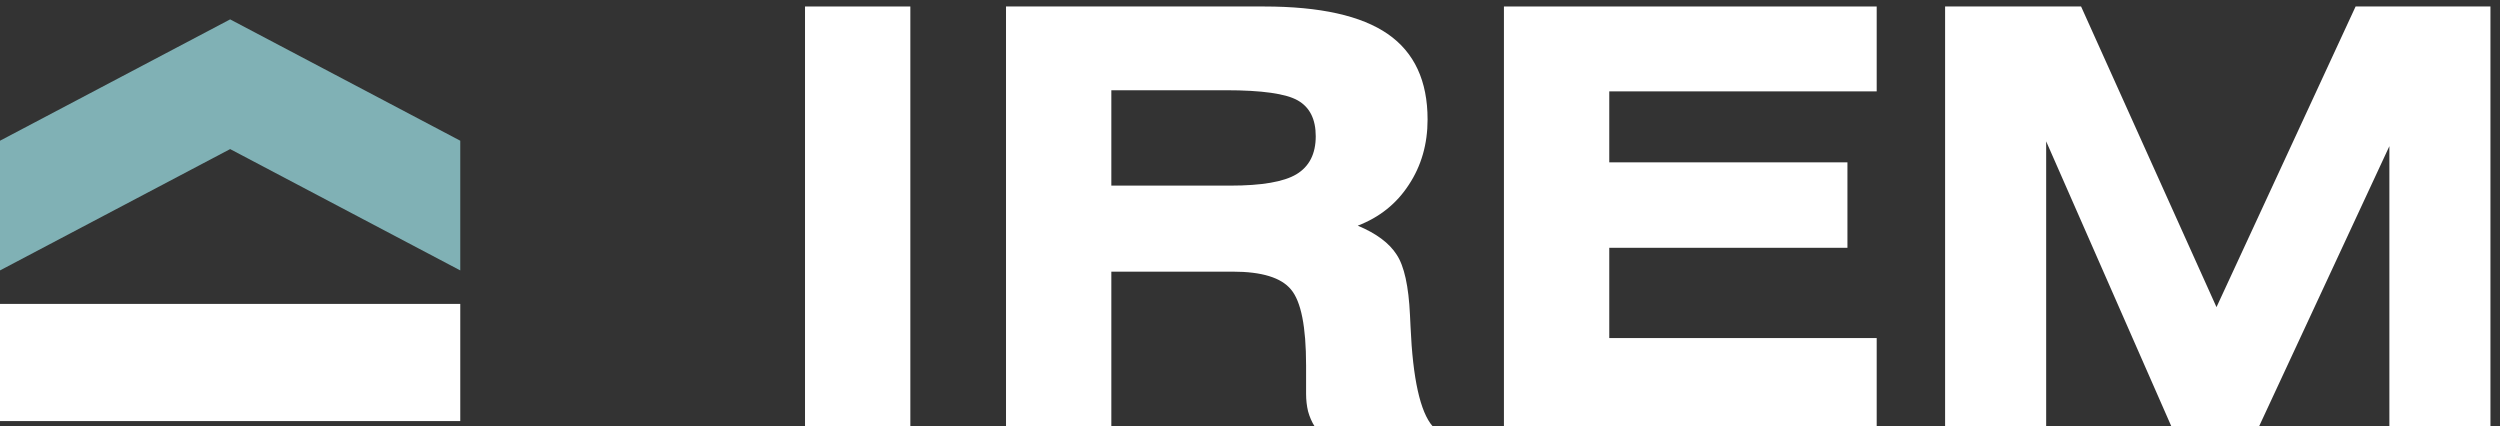 <?xml version="1.0" encoding="UTF-8"?>
<svg xmlns="http://www.w3.org/2000/svg" width="129" height="22" viewBox="0 0 129 22" fill="none">
  <rect x="0" y="0" width="129" height="22" fill="#333333" stroke="none"/>
  <path d="M41.539 22V0.335H46.974V22H41.539Z" fill="white"></path>
  <path d="M57.345 9.578H63.482C65.103 9.578 66.241 9.383 66.895 8.992C67.56 8.592 67.892 7.938 67.892 7.029C67.892 6.15 67.584 5.535 66.969 5.184C66.353 4.832 65.113 4.656 63.248 4.656H57.345V9.578ZM51.91 22V0.335H65.226C68.116 0.335 70.245 0.809 71.612 1.756C72.98 2.703 73.663 4.173 73.663 6.165C73.663 7.435 73.341 8.558 72.696 9.534C72.061 10.511 71.183 11.214 70.06 11.644C71.017 12.044 71.686 12.542 72.066 13.138C72.457 13.724 72.686 14.764 72.755 16.258C72.765 16.404 72.774 16.605 72.784 16.858C72.901 19.544 73.282 21.258 73.927 22H67.833C67.686 21.766 67.574 21.507 67.496 21.224C67.428 20.94 67.394 20.638 67.394 20.315V18.851C67.394 16.858 67.135 15.555 66.617 14.94C66.109 14.324 65.108 14.017 63.614 14.017H57.345V22H51.91Z" fill="white"></path>
  <path d="M77.603 22V0.335H96.837V4.715H83.038V8.377H95.328V12.786H83.038V17.444H96.837V22H77.603Z" fill="white"></path>
  <path d="M100.367 22V0.335H107.384L114.371 15.848L121.549 0.335H128.507V22H123.292V7.542L116.568 22H112.042L105.582 7.293V22H100.367Z" fill="white"></path>
  <path d="M0 7.261V13.954L11.875 7.693L23.75 13.954V7.261L11.875 1L0 7.261Z" fill="#80B1B5"></path>
  <rect y="15.682" width="23.75" height="6.045" fill="white"></rect>
</svg>
